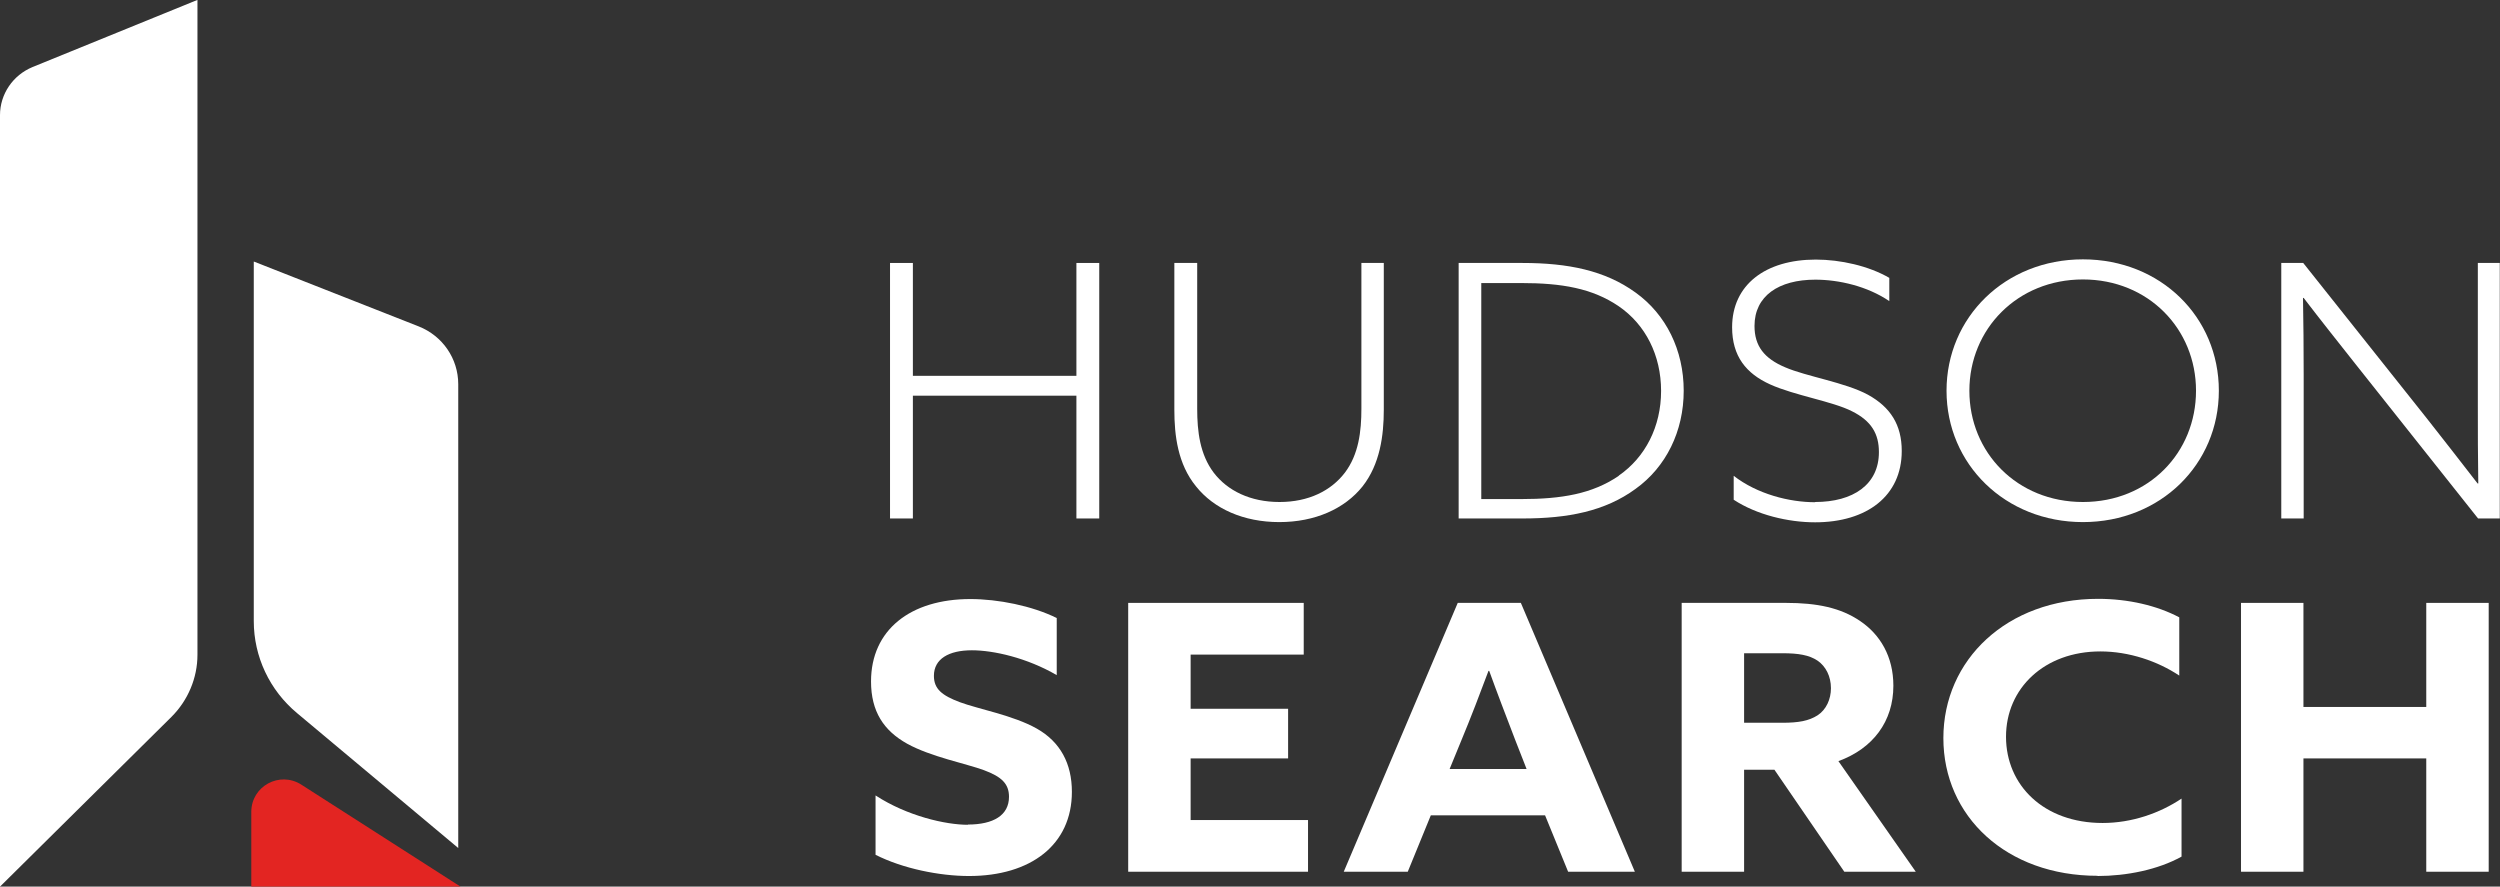 <svg width="172" height="61" viewBox="0 0 172 61" fill="none" xmlns="http://www.w3.org/2000/svg">
  <rect x="0" y="0" width="172" height="61" fill="#333333" stroke="none"/>
  <g clip-path="url(#clip0_16_214)">
    <path
      d="M13.569 0L2.241 4.612C0.887 5.171 0 6.476 0 7.92V61L11.796 49.322C12.931 48.188 13.585 46.651 13.585 45.051V0H13.569Z"
      fill="white" />
    <path
      d="M17.46 17.999V42.737C17.46 45.175 18.549 47.489 20.432 49.058L31.527 58.344V26.431C31.527 24.677 30.454 23.108 28.804 22.456L17.476 17.999H17.46Z"
      fill="white" />
    <path d="M17.289 55.844V61H31.683L20.728 53.981C19.234 53.033 17.289 54.089 17.289 55.86V55.844Z" fill="#E32522" />
    <path d="M61.234 18.092H62.806V25.857H74.057V18.092H75.628V35.671H74.057V27.223H62.806V35.671H61.234V18.092Z" fill="white" />
    <path
      d="M82.367 18.092V28.124C82.367 29.677 82.553 31.261 83.503 32.519C84.452 33.761 86.024 34.538 88.031 34.538C90.038 34.538 91.579 33.761 92.528 32.519C93.478 31.261 93.664 29.677 93.664 28.124V18.092H95.205V28.201C95.205 29.972 94.94 31.944 93.742 33.466C92.513 35.004 90.474 35.92 88.015 35.92C85.557 35.92 83.518 35.004 82.289 33.466C81.028 31.929 80.795 29.941 80.795 28.201V18.092H82.382H82.367Z"
      fill="white" />
    <path
      d="M100.355 18.092H104.744C107.872 18.092 110.424 18.604 112.524 20.126C114.625 21.633 115.839 24.086 115.839 26.881C115.839 29.677 114.625 32.13 112.524 33.637C110.424 35.174 107.872 35.671 104.744 35.671H100.355V18.092ZM111.373 32.721C113.194 31.463 114.283 29.351 114.283 26.897C114.283 24.443 113.209 22.331 111.373 21.073C109.552 19.831 107.436 19.474 104.666 19.474H101.912V34.336H104.666C107.436 34.336 109.552 33.978 111.373 32.736V32.721Z"
      fill="white" />
    <path
      d="M124.88 34.538C127.495 34.538 129.269 33.342 129.269 31.106C129.269 29.848 128.755 28.962 127.417 28.295C126.078 27.611 123.464 27.208 121.784 26.447C120.134 25.701 119.169 24.506 119.169 22.518C119.169 19.598 121.457 17.859 124.927 17.859C126.623 17.859 128.568 18.294 129.984 19.117V20.716C128.475 19.691 126.514 19.241 124.896 19.241C122.375 19.241 120.71 20.359 120.71 22.425C120.71 23.807 121.379 24.661 122.811 25.267C124.273 25.903 126.95 26.307 128.522 27.161C130.062 28.015 130.84 29.227 130.84 31.028C130.84 34.118 128.444 35.935 124.88 35.935C123.028 35.935 120.865 35.423 119.278 34.382V32.736C120.897 33.994 123.106 34.553 124.88 34.553V34.538Z"
      fill="white" />
    <path
      d="M133.921 26.882C133.921 21.834 137.952 17.843 143.305 17.843C148.658 17.843 152.657 21.819 152.657 26.882C152.657 31.944 148.642 35.92 143.305 35.92C137.967 35.92 133.921 31.944 133.921 26.882ZM151.086 26.882C151.086 22.627 147.802 19.226 143.305 19.226C138.808 19.226 135.493 22.627 135.493 26.882C135.493 31.137 138.777 34.538 143.305 34.538C147.833 34.538 151.086 31.137 151.086 26.882Z"
      fill="white" />
    <path
      d="M156.968 18.092H158.462L166.958 28.776C168.11 30.236 169.292 31.758 170.459 33.264H170.506C170.475 31.509 170.475 29.646 170.475 27.829V18.092H171.984V35.671H170.491L162.01 24.987C160.858 23.527 159.644 22.005 158.493 20.499H158.446C158.477 22.145 158.493 23.993 158.493 25.763V35.671H156.952V18.092H156.968Z"
      fill="white" />
    <path
      d="M66.587 56.729C68.346 56.729 69.419 56.093 69.419 54.819C69.419 53.919 68.906 53.437 67.692 52.987C66.478 52.536 64.051 52.071 62.417 51.17C60.798 50.269 59.927 48.949 59.927 46.884C59.927 43.327 62.65 41.215 66.758 41.215C68.672 41.215 71.007 41.681 72.703 42.52V46.449C70.649 45.253 68.346 44.74 66.867 44.74C65.28 44.74 64.253 45.331 64.253 46.495C64.253 47.396 64.798 47.846 66.043 48.312C67.287 48.778 69.715 49.213 71.334 50.129C72.952 51.045 73.746 52.536 73.746 54.478C73.746 58.127 70.913 60.27 66.665 60.27C64.642 60.27 62.106 59.758 60.238 58.81V54.726C62.432 56.155 65.078 56.745 66.587 56.745V56.729Z"
      fill="white" />
    <path d="M77.62 41.479H89.696V45.036H81.915V48.763H88.622V52.179H81.915V56.419H89.992V59.975H77.62V41.479Z" fill="white" />
    <path
      d="M100.262 41.479H104.635L112.478 59.975H107.887L106.3 56.093H98.441L96.854 59.975H92.45L100.293 41.479H100.262ZM105.024 52.894L104.246 50.906C103.654 49.368 102.954 47.536 102.456 46.154H102.409C101.865 47.614 101.196 49.368 100.542 50.937L99.733 52.909H105.024V52.894Z"
      fill="white" />
    <path
      d="M115.699 41.479H122.888C124.989 41.479 126.639 41.806 127.992 42.737C129.346 43.654 130.264 45.16 130.264 47.179C130.264 49.632 128.864 51.496 126.483 52.366L131.805 59.975H126.888L122.079 52.956H119.994V59.975H115.699V41.479ZM122.639 49.726C123.729 49.726 124.444 49.601 125.051 49.213C125.643 48.825 125.969 48.111 125.969 47.349C125.969 46.526 125.612 45.843 125.051 45.455C124.476 45.067 123.729 44.943 122.639 44.943H119.994V49.726H122.639Z"
      fill="white" />
    <path
      d="M144.316 60.255C138.045 60.255 133.704 56.17 133.704 50.782C133.704 45.393 138.076 41.2 144.348 41.2C146.433 41.2 148.409 41.666 149.934 42.473V46.48C148.44 45.486 146.48 44.818 144.503 44.818C140.66 44.818 138.014 47.349 138.014 50.688C138.014 54.027 140.613 56.621 144.659 56.621C146.666 56.621 148.58 55.953 150.09 54.944V58.935C148.471 59.835 146.308 60.27 144.301 60.27L144.316 60.255Z"
      fill="white" />
    <path d="M154.182 41.479H158.477V48.639H166.927V41.479H171.222V59.975H166.927V52.179H158.477V59.975H154.182V41.479Z" fill="white" />
  </g>
  <defs>
    <clipPath id="clip0_16_214">
      <rect width="172" height="61" fill="white" />
    </clipPath>
  </defs>
</svg>